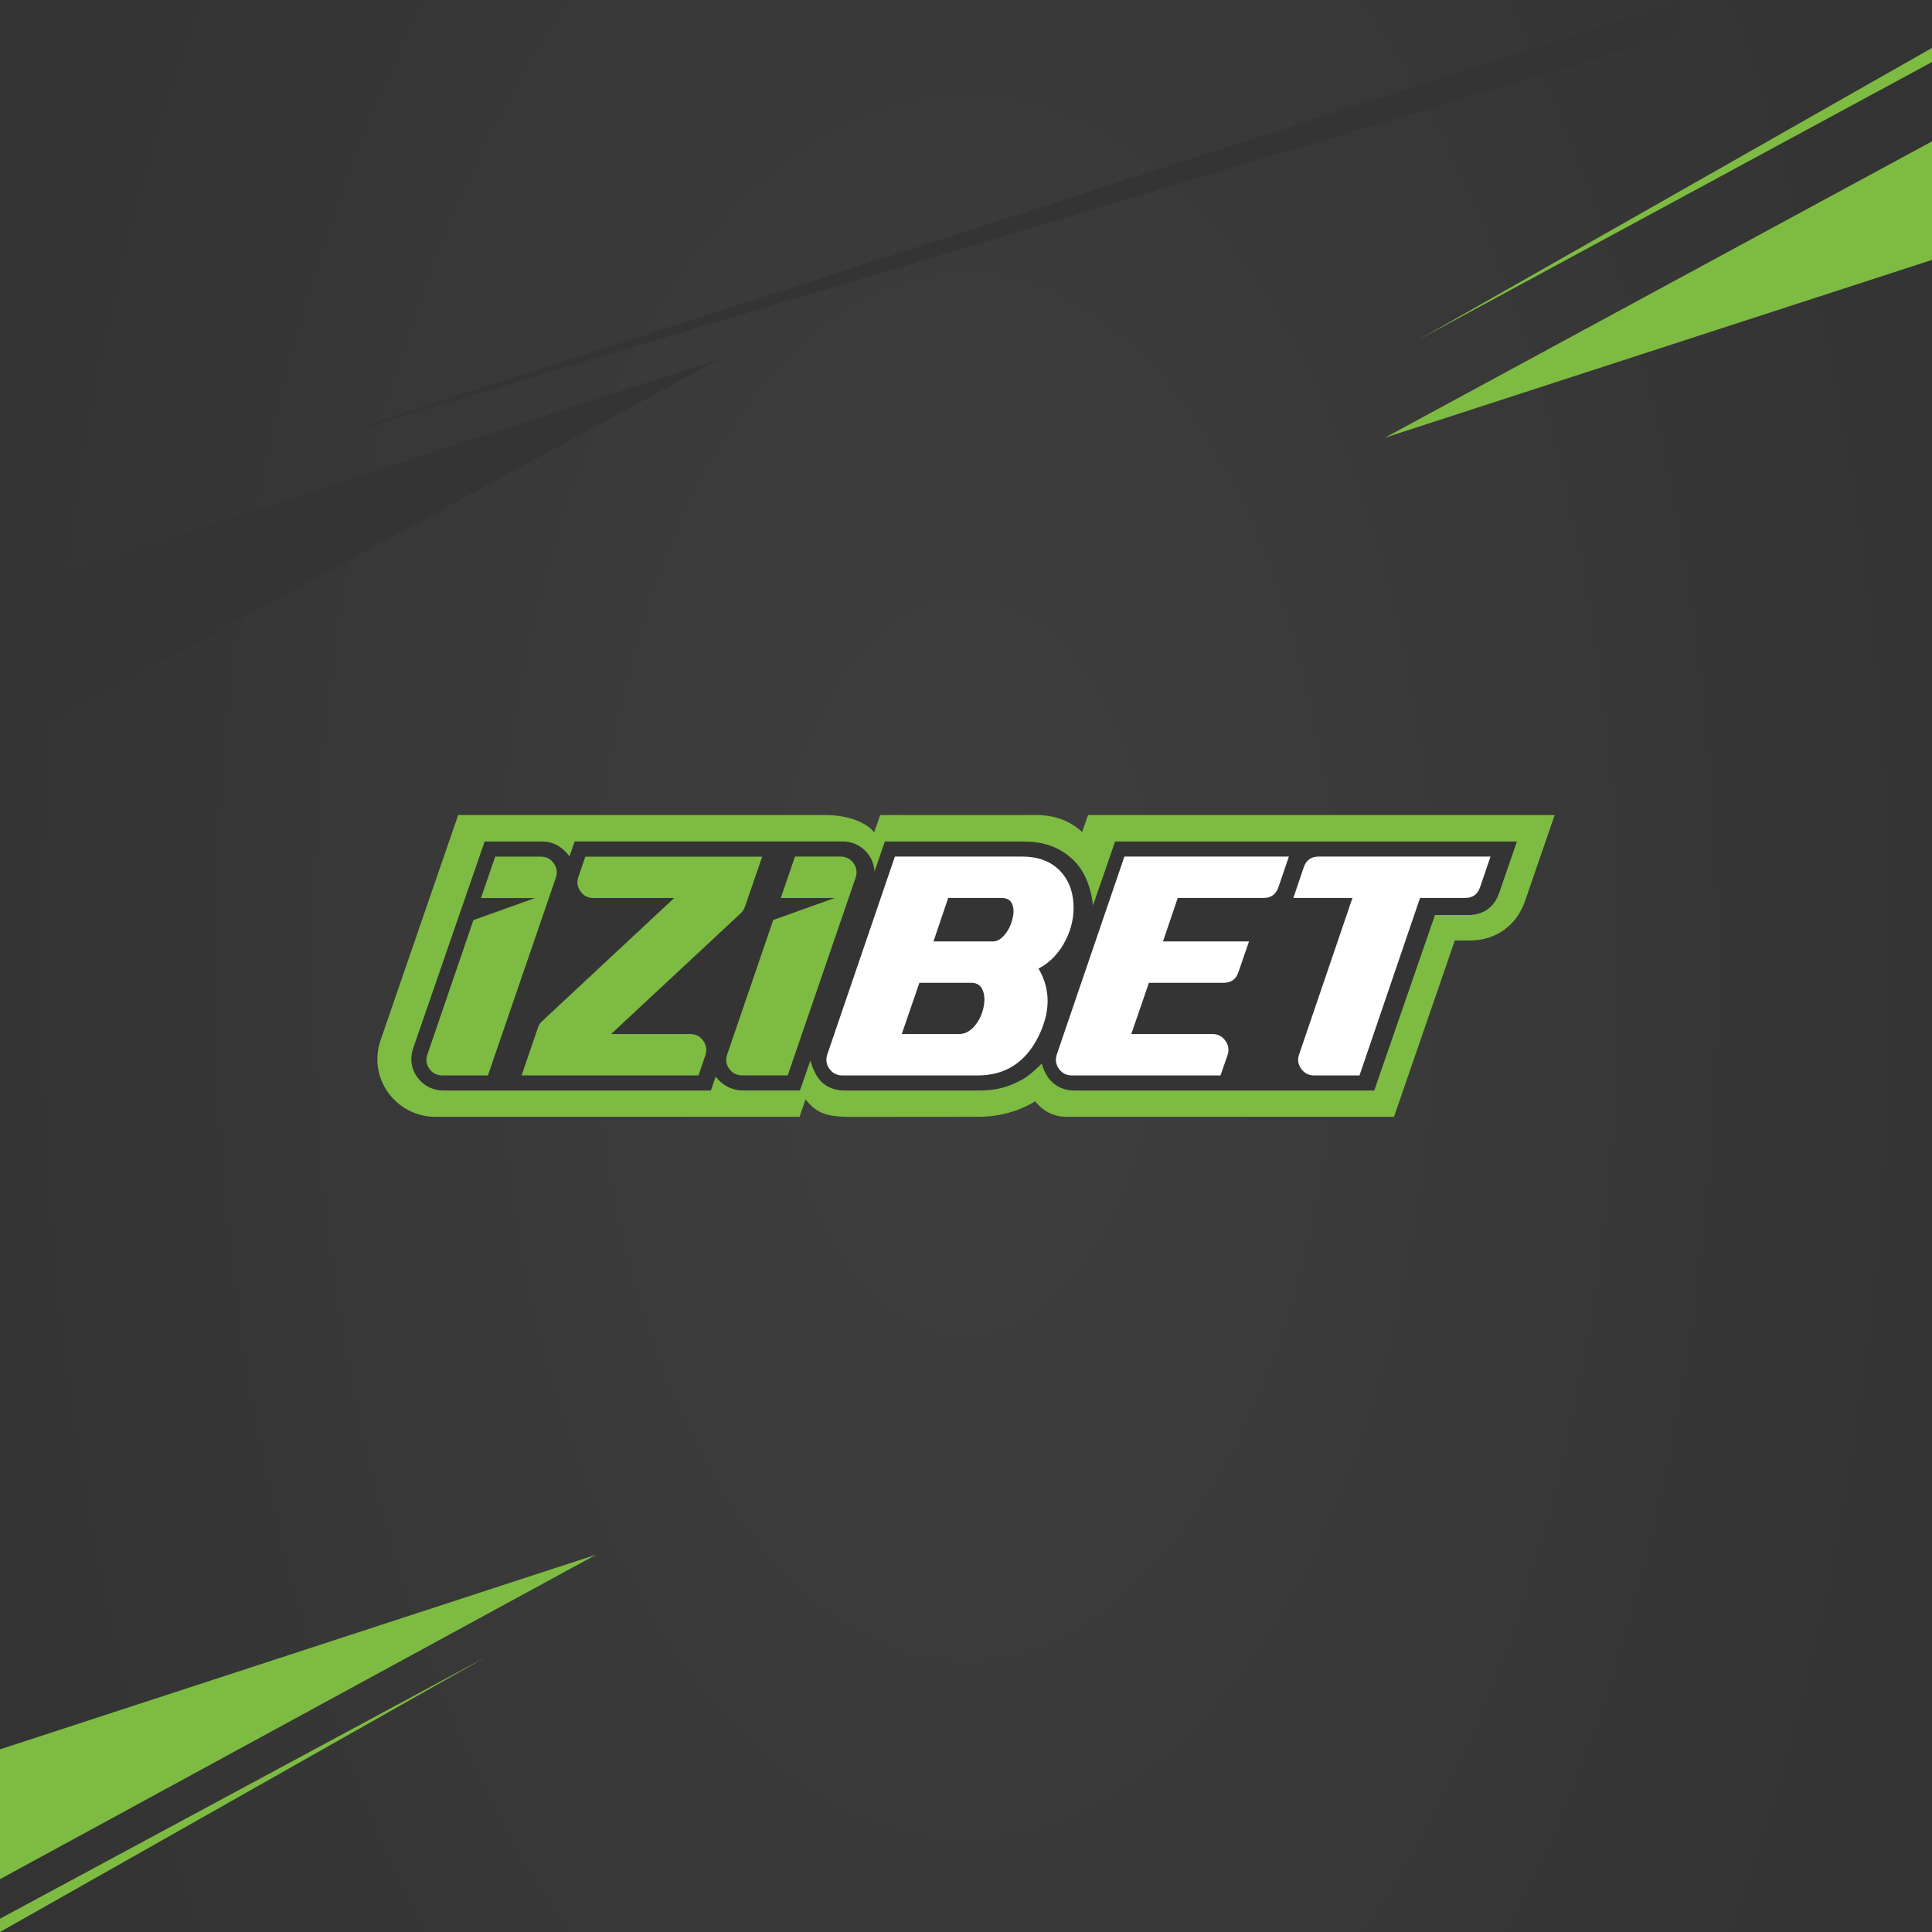 <svg xmlns="http://www.w3.org/2000/svg" xmlns:xlink="http://www.w3.org/1999/xlink" width="512" height="512" viewBox="0 0 512 512"><rect x="0" y="0" width="512" height="512" fill="#808080" stroke="none"/><defs><radialGradient id="b" cx="50%" cy="50%" r="56.135%" fx="50%" fy="50%" gradientTransform="matrix(1 0 0 1.905 0 -.452)"><stop offset="0%" stop-color="#FFF"/><stop offset="100%" stop-color="#231F1F"/></radialGradient><path id="a" d="M0,0 L512,0 L512,512 L0,512 L0,0 Z"/></defs><g fill="none" fill-rule="evenodd"><use xlink:href="#a" fill="#151515"/><g transform="translate(-93)"><polygon fill="#343434" points="93 512 605 512 605 0 93 0"/><g opacity=".103" transform="translate(93)"><polygon fill="url(#b)" points="0 512 512 512 512 0 0 0" opacity=".525"/></g><polygon fill="#7EBB42" points="93 508.474 93 512 222 439"/><polygon fill="#7EBB42" points="93 463.596 93 498 251 412"/><polygon fill="#343434" points="164 121 539 8.639 539 0"/><polygon fill="#343434" points="0 187.427 0 249 284 95"/><polygon fill="#7EBB42" points="469 90 608 14.816 608 11"/><polygon fill="#7EBB42" points="460 116 628 61.404 628 25"/></g><g transform="translate(100 216)"><path fill="#7EBB42" d="M188.342,0 L186.784,4.512 C183.766,1.645 179.757,0.095 175.142,0 L133.268,0 L131.664,4.588 C129.893,2.338 126.682,1.03 123.369,0.405 C121.826,0.115 120.255,0 118.684,0 L21.417,0 L0.883,59.589 C-0.782,64.341 -0.071,69.412 2.837,73.507 L2.866,73.548 L2.916,73.617 L2.917,73.618 L2.937,73.646 C5.883,77.662 10.434,79.966 15.424,79.966 L111.878,79.963 L113.492,75.345 C117.527,80.472 121.03,79.988 131.68,79.988 C135.378,79.988 159.088,79.965 159.088,79.965 C164.787,79.965 169.938,78.56 174.343,75.845 C174.346,75.845 174.348,75.846 174.352,75.846 C176.278,78.436 179.319,79.965 182.551,79.965 L269.426,79.966 L285.539,33.247 L289.572,33.247 C296.346,33.247 301.923,29.261 304.128,22.845 L312,0 L188.342,0 Z"/><path fill="#343434" d="M195.514,7.02 L189.644,23.961 C189.644,23.961 189.192,16.425 184.464,11.926 C181.118,8.742 177.036,7.02 171.436,7.02 L134.5,7.02 L131.759,14.931 C131.759,14.928 131.758,14.925 131.758,14.922 C131.52,10.659 127.984,7 123.334,7 L52.284,7 L50.923,10.934 C50.923,10.934 49.572,9.102 47.935,8.161 C46.285,7.212 45.015,7.02 43.613,7.02 L28.43,7.02 L9.508,61.759 C8.881,63.531 8.455,66.557 10.614,69.499 C12.673,72.304 15.446,73 17.558,73 L88.388,72.999 L89.668,69.299 C89.668,69.299 92.104,72.98 96.858,72.98 L111.997,72.98 L114.744,65.052 C114.744,65.052 115.516,67.95 116.983,69.887 C118.813,72.3 121.665,72.999 123.625,72.999 L159.6,72.999 C164.997,72.999 168.274,71.541 171.021,70.033 C173.248,68.81 176.059,65.853 176.059,65.853 C176.059,65.853 176.798,68.687 178.496,70.447 C180.098,72.107 182.245,72.999 184.64,72.999 L264.193,73 L280.285,26.488 L289.2,26.488 C293.061,26.488 295.998,24.392 297.258,20.736 L302,7.02 L195.514,7.02 Z"/><path fill="#FFF" d="M249.459,11 C247.48,11 246.164,11.943 245.513,13.828 L242.754,21.966 L258.415,21.966 L244.282,63.43 C243.8,64.801 243.985,66.073 244.834,67.243 C245.654,68.414 246.787,69 248.228,69 L260.283,69 L276.325,21.966 L288.295,21.966 C290.274,21.966 291.59,21.01 292.241,19.096 L295,11 L249.459,11 Z M180.067,63.431 C179.614,64.802 179.799,66.072 180.619,67.244 C181.468,68.414 182.614,68.999 184.057,68.999 L223.443,68.999 L225.31,63.645 C225.762,62.274 225.579,61.004 224.759,59.832 C223.91,58.632 222.779,58.034 221.364,58.034 L199.803,58.034 L204.471,44.454 L224.249,44.454 C226.258,44.454 227.574,43.512 228.197,41.627 L230.997,33.488 L208.206,33.488 L212.112,21.967 L234.86,21.967 C236.84,21.967 238.156,21.01 238.806,19.096 L241.565,11 L197.978,11 L180.067,63.431 Z M168.304,23.764 C167.851,22.567 166.919,21.967 165.503,21.967 L151.285,21.967 L147.381,33.488 L163.169,33.488 C164.244,33.488 165.277,32.888 166.267,31.69 C167.2,30.577 167.866,29.248 168.262,27.706 C168.686,26.136 168.7,24.822 168.304,23.764 L168.304,23.764 Z M160.495,46.597 C159.986,45.169 158.967,44.454 157.439,44.454 L143.646,44.454 L138.976,58.034 L154.214,58.034 C155.685,58.034 157.03,57.333 158.247,55.935 C159.349,54.65 160.127,53.093 160.58,51.265 C161.005,49.409 160.976,47.853 160.495,46.597 L160.495,46.597 Z M175.222,40.686 C178.448,46.168 178.433,52.18 175.179,58.718 C171.756,65.573 166.394,68.999 159.094,68.999 L123.231,68.999 C121.789,68.999 120.643,68.414 119.794,67.244 C118.972,66.072 118.789,64.802 119.242,63.431 L137.153,11 L170.894,11 C175.081,11 178.39,12.229 180.825,14.683 C183.004,16.884 184.22,19.753 184.474,23.293 C184.702,26.721 184.007,30.02 182.396,33.19 C180.698,36.559 178.305,39.058 175.222,40.686 L175.222,40.686 Z"/><path fill="#7EBB42" d="M46.752,12.776 C45.899,11.606 44.761,11.02 43.339,11.02 L31.226,11.02 L27.467,21.995 L41.783,21.995 L25.469,27.825 L13.269,63.432 C12.784,64.803 12.955,66.074 13.781,67.244 C14.634,68.414 15.786,69 17.235,69 L29.306,69 L47.307,16.588 C47.761,15.217 47.576,13.948 46.752,12.776 M126.203,12.756 C125.35,11.586 124.212,11 122.79,11 L110.678,11 L106.916,21.973 L121.232,21.973 L104.92,27.802 L92.72,63.412 C92.235,64.783 92.406,66.054 93.232,67.224 C94.085,68.394 95.237,68.98 96.686,68.98 L108.758,68.98 L126.758,16.568 C127.212,15.197 127.027,13.926 126.203,12.756 M86.382,59.836 C87.206,61.006 87.391,62.277 86.937,63.647 L85.102,68.999 L38.226,68.999 L42.576,56.281 C42.805,55.597 43.187,55.027 43.728,54.569 L78.662,21.982 L57.249,21.982 C55.8,21.982 54.661,21.398 53.837,20.228 C52.984,19.028 52.8,17.744 53.283,16.373 L55.117,11.021 L101.993,11.021 L97.43,24.252 C97.201,24.937 96.833,25.523 96.321,26.008 L61.942,58.037 L82.969,58.037 C84.42,58.037 85.558,58.636 86.382,59.836"/></g></g></svg>